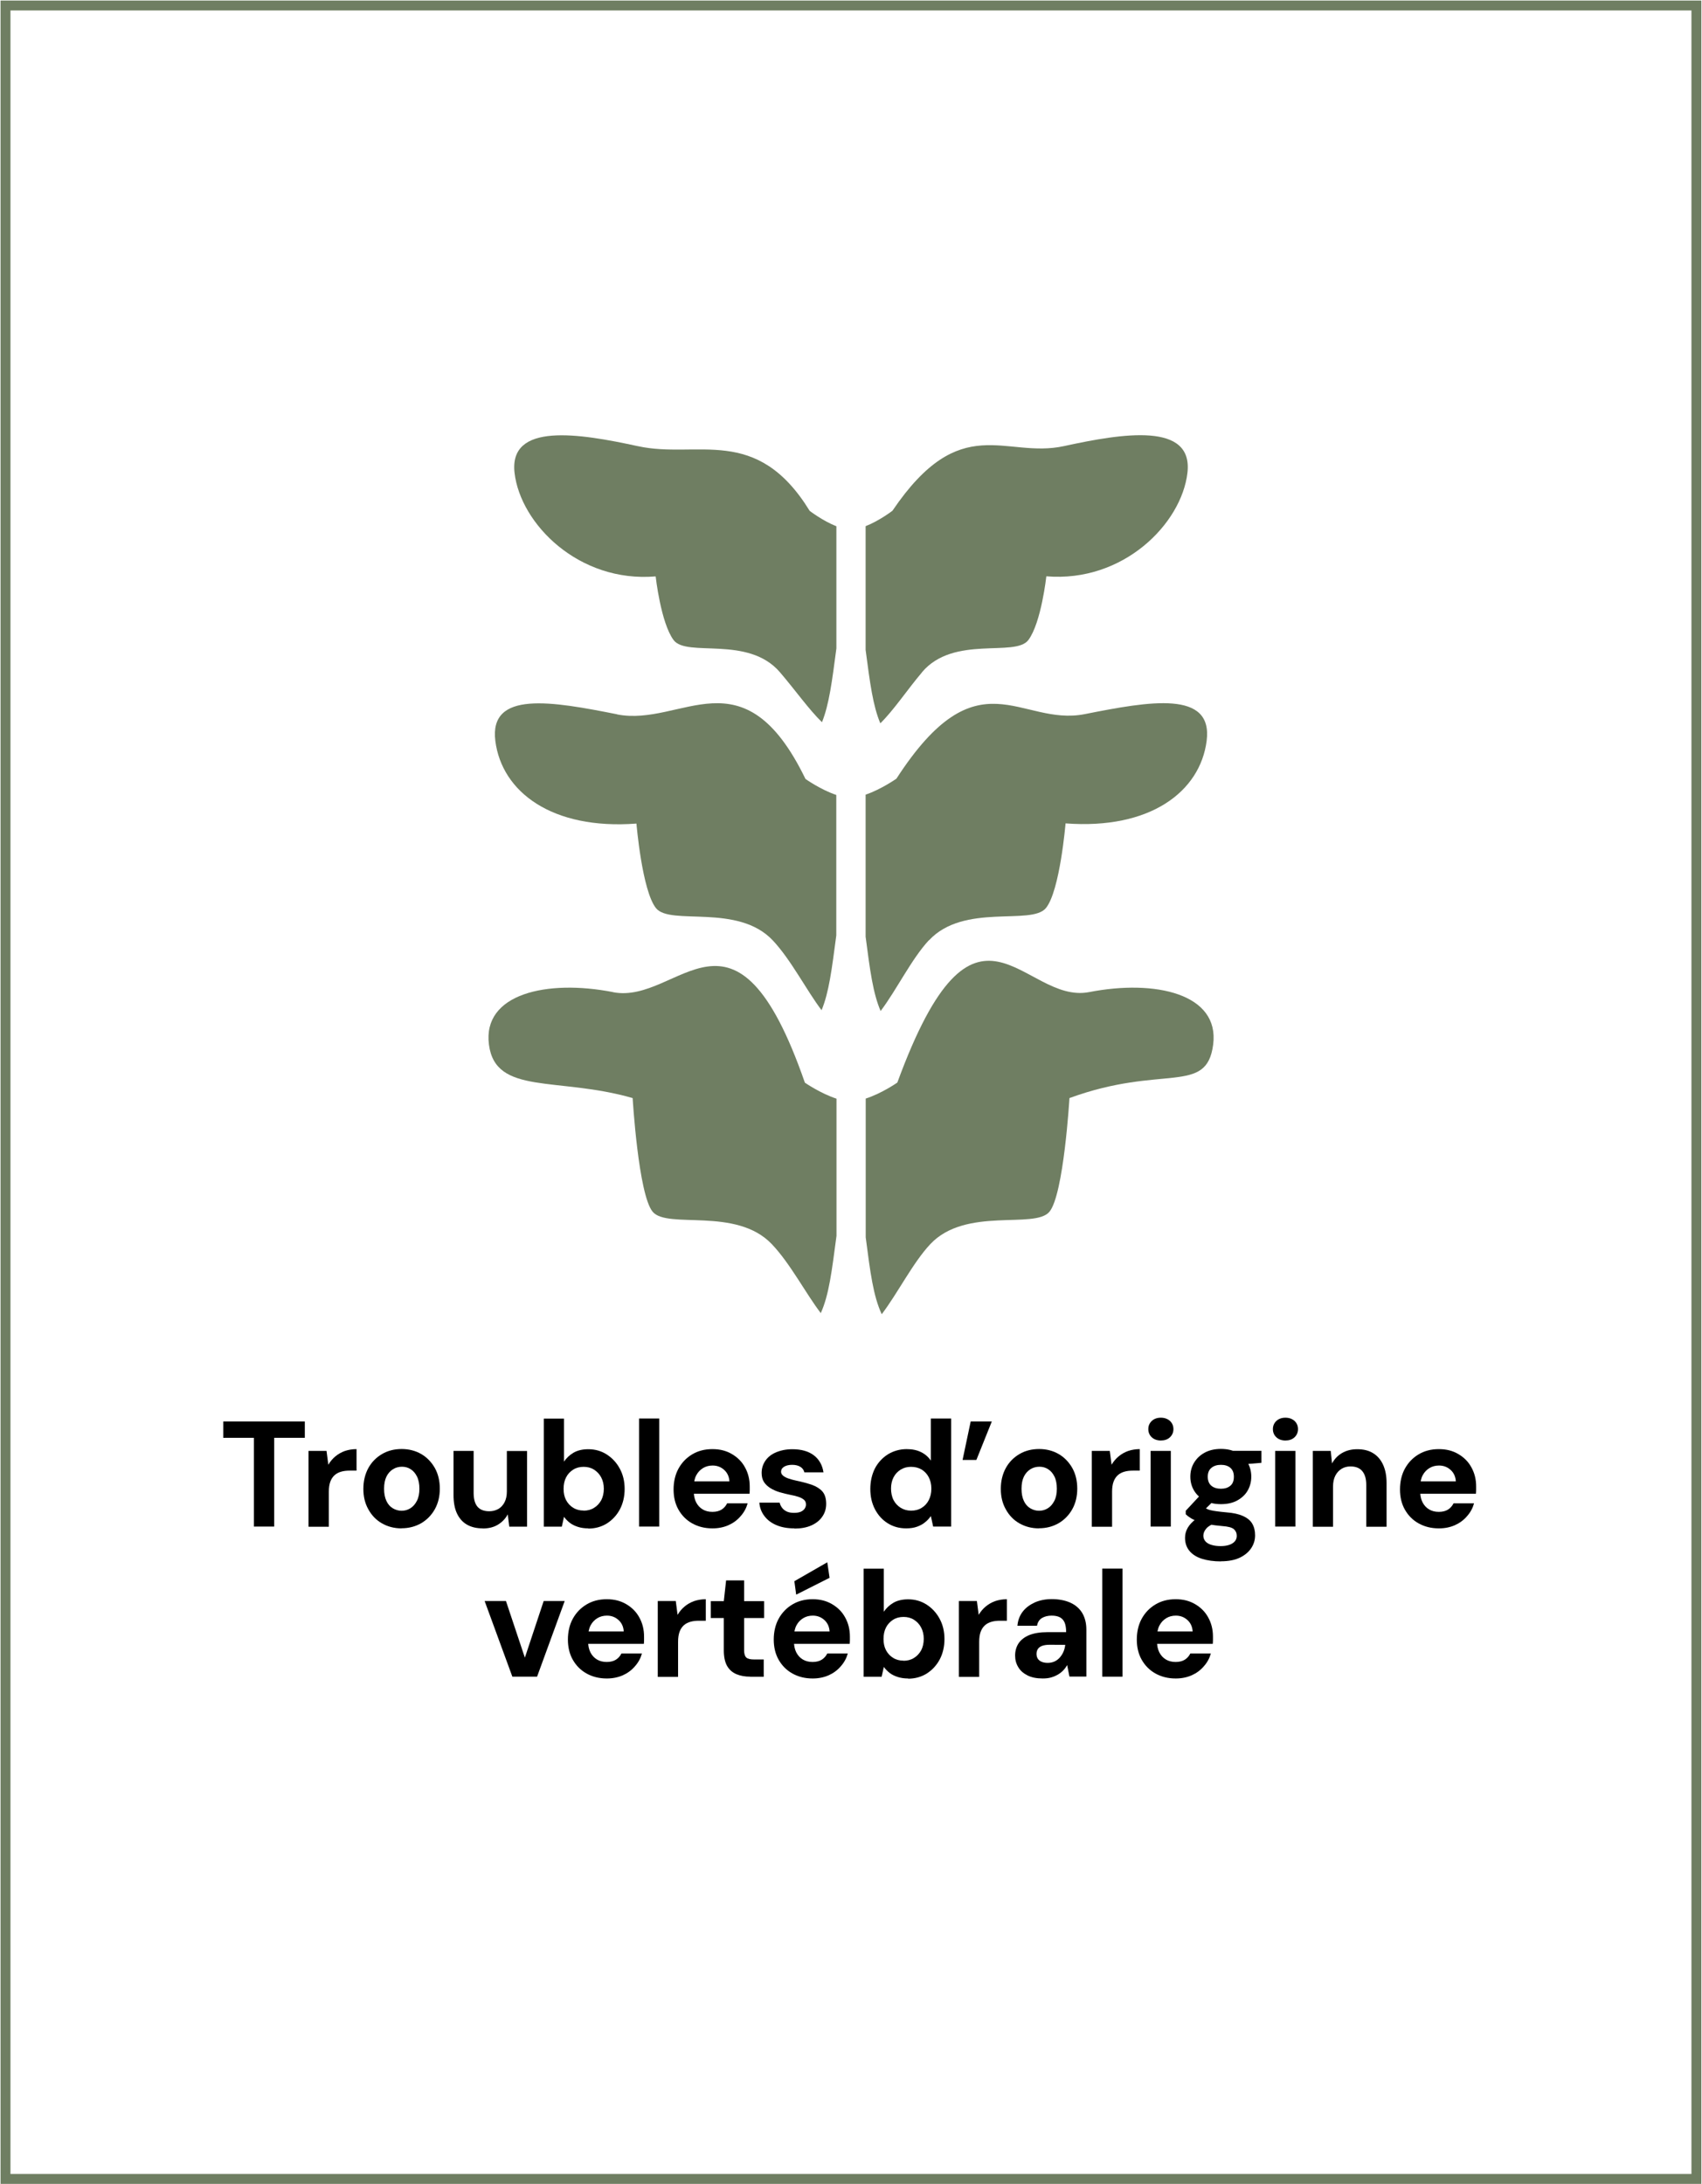 <svg xmlns="http://www.w3.org/2000/svg" viewBox="0 0 170.08 218.27"><defs><style>      .cls-1 {        fill: #6f7e62;      }      .cls-2 {        fill: none;        stroke: #6f7e62;        stroke-miterlimit: 10;        stroke-width: .99px;      }    </style></defs><g id="Calque_1" data-name="Calque 1"><g><path class="cls-1" d="M63.76,44.59c-5.91-1.29-12.93-2.41-12.34,2.67.59,5.08,6.4,10.99,14.1,10.34,0,0,.51,4.63,1.79,6.36,1.32,1.77,7.45-.51,10.64,3.23,1.58,1.85,2.88,3.71,4.19,4.98.71-1.77,1-4.03,1.44-7.38v-12.2c-1.37-.54-2.67-1.54-2.67-1.54-5.33-8.67-11.23-5.17-17.14-6.46Z"></path><path class="cls-1" d="M92.13,67.18c3.17-3.76,9.33-1.46,10.64-3.23,1.28-1.72,1.79-6.36,1.79-6.36,7.7.64,13.51-5.26,14.1-10.34.59-5.08-6.43-3.96-12.34-2.67-5.91,1.29-10.31-3.62-17.14,6.46,0,0-1.3,1-2.68,1.54v12.36c.44,3.34.73,5.58,1.47,7.34,1.35-1.32,2.67-3.33,4.17-5.1Z"></path><path class="cls-1" d="M61.67,71.38c-6.49-1.29-12.82-2.42-12.17,2.67.65,5.08,5.65,8.89,14.1,8.25,0,0,.56,6.73,1.96,8.46,1.44,1.77,8.18-.51,11.68,3.23,1.83,1.96,3.33,4.94,4.86,6.96.74-1.79,1.02-4.06,1.47-7.47v-14.04c-1.56-.52-3.08-1.6-3.08-1.6-6.22-12.83-12.33-5.17-18.83-6.45Z"></path><path class="cls-1" d="M92.83,93.97c3.49-3.76,10.24-1.45,11.69-3.23,1.4-1.72,1.96-8.46,1.96-8.46,8.46.64,13.45-3.17,14.1-8.25.65-5.08-5.68-3.96-12.17-2.67-6.49,1.29-10.67-6.16-18.83,6.45,0,0-1.52,1.07-3.08,1.6v14.19c.44,3.39.74,5.66,1.5,7.43,1.57-2.07,3.09-5.21,4.83-7.08Z"></path><path class="cls-1" d="M108.84,99.14c-6.61,1.29-11.31-12.4-19.17,9.04,0,0-1.56,1.09-3.16,1.6v13.87c.46,3.55.76,5.87,1.6,7.68,1.58-2.07,3.12-5.16,4.86-7.01,3.55-3.76,10.43-1.46,11.9-3.23,1.43-1.72,2-11.36,2-11.36,9.31-3.41,13.7-.26,14.36-5.34.66-5.08-5.78-6.54-12.39-5.25Z"></path><path class="cls-1" d="M61.25,99.14c-6.61-1.29-13.05.17-12.39,5.25.66,5.08,6.85,3.18,14.36,5.34,0,0,.57,9.64,2,11.36,1.47,1.77,8.33-.51,11.9,3.23,1.85,1.94,3.36,4.88,4.9,6.9.82-1.82,1.1-4.16,1.57-7.72v-13.71c-1.6-.52-3.16-1.6-3.16-1.6-7-20.18-12.56-7.75-19.17-9.04Z"></path></g></g><g id="Calque_2" data-name="Calque 2"><g><path d="M25.37,152.55v-8.87h-3.06v-1.63h8.15v1.63h-3.06v8.87h-2.02Z"></path><path d="M30.83,152.55v-7.56h1.8l.18,1.38c.19-.32.42-.6.7-.83.27-.23.59-.41.94-.54.36-.12.75-.19,1.18-.19v2.15h-.69c-.3,0-.58.03-.83.1-.25.07-.48.18-.67.35-.19.17-.33.38-.43.65-.1.27-.15.6-.15,1.01v3.5h-2.02Z"></path><path d="M40.13,152.73c-.73,0-1.38-.17-1.96-.5-.58-.33-1.03-.8-1.36-1.4-.34-.6-.5-1.28-.5-2.05s.17-1.48.5-2.08c.33-.6.79-1.06,1.37-1.4s1.24-.5,1.96-.5,1.38.17,1.95.5,1.02.8,1.36,1.39c.33.59.5,1.28.5,2.07s-.17,1.47-.5,2.06c-.33.59-.79,1.06-1.37,1.4-.58.33-1.23.5-1.96.5ZM40.13,150.97c.32,0,.61-.08.88-.25.27-.17.48-.41.65-.74s.25-.73.25-1.21-.08-.9-.24-1.22c-.16-.32-.37-.57-.63-.73-.26-.17-.55-.25-.87-.25s-.63.08-.9.25c-.27.17-.49.41-.65.73-.16.33-.24.73-.24,1.22s.08.88.23,1.21c.15.33.37.58.64.74.27.16.56.25.88.25Z"></path><path d="M48.23,152.73c-.62,0-1.15-.13-1.58-.38-.43-.25-.76-.63-.99-1.12-.23-.49-.34-1.11-.34-1.84v-4.4h2.01v4.2c0,.61.13,1.07.38,1.37s.65.46,1.18.46c.34,0,.64-.08.91-.23.26-.15.47-.38.62-.67.15-.29.23-.65.23-1.07v-4.05h2.02v7.56h-1.78l-.15-1.23c-.23.43-.56.77-.98,1.03-.43.26-.93.38-1.52.38Z"></path><path d="M58.79,152.73c-.38,0-.73-.05-1.04-.15-.31-.1-.58-.23-.8-.4s-.42-.37-.59-.6l-.22.98h-1.8v-10.8h2.02v4.3c.24-.36.56-.66.95-.89.39-.23.89-.35,1.48-.35.69,0,1.31.18,1.85.53.54.35.98.82,1.3,1.42.32.59.48,1.27.48,2.02s-.16,1.44-.47,2.03c-.32.6-.75,1.06-1.29,1.41-.54.34-1.17.52-1.87.52ZM58.32,150.96c.39,0,.74-.09,1.04-.28.3-.18.54-.44.72-.76.17-.33.26-.71.26-1.15s-.09-.8-.26-1.13c-.17-.33-.42-.59-.72-.78s-.65-.28-1.04-.28-.74.09-1.04.28-.54.44-.71.77-.25.71-.25,1.15.08.81.25,1.13c.17.32.41.58.71.76.3.19.65.28,1.04.28Z"></path><path d="M63.86,152.55v-10.8h2.02v10.8h-2.02Z"></path><path d="M71.19,152.73c-.76,0-1.43-.17-2.02-.5s-1.04-.79-1.37-1.37-.49-1.26-.49-2.02.16-1.48.49-2.08.78-1.07,1.36-1.42,1.25-.53,2.03-.53,1.4.17,1.96.5c.56.33,1,.77,1.3,1.33.31.56.47,1.19.47,1.91,0,.1,0,.21,0,.34s-.01.25-.02.38h-6.12v-1.24h4.11c-.03-.47-.2-.85-.52-1.14-.32-.29-.7-.44-1.16-.44-.35,0-.67.08-.95.25s-.51.4-.68.72c-.17.32-.25.71-.25,1.19v.44c0,.41.08.77.23,1.07.16.31.37.54.65.71.28.17.61.25.98.25s.69-.08.92-.23c.24-.15.42-.36.55-.62h2.05c-.13.47-.36.9-.7,1.28-.33.39-.74.69-1.21.9-.48.21-1.01.32-1.6.32Z"></path><path d="M79.38,152.73c-.7,0-1.3-.11-1.81-.33s-.9-.52-1.19-.91c-.29-.38-.46-.83-.5-1.33h2.03c.04.18.12.35.24.51.12.16.28.29.48.38s.44.13.72.13.49-.04.67-.11c.17-.08.3-.18.39-.31.08-.13.13-.26.13-.4,0-.21-.06-.37-.19-.48-.13-.11-.3-.21-.53-.29-.23-.08-.51-.15-.84-.21-.36-.07-.71-.16-1.06-.26-.34-.1-.65-.24-.92-.4-.27-.17-.49-.37-.65-.61s-.24-.55-.24-.92c0-.44.12-.84.36-1.2.24-.36.59-.65,1.06-.85s1.01-.32,1.64-.32c.92,0,1.64.21,2.17.62s.84.98.95,1.69h-1.91c-.06-.24-.19-.42-.4-.55s-.48-.2-.82-.2-.62.07-.82.2c-.2.13-.29.29-.29.49,0,.14.06.27.19.38.12.11.3.21.53.29.23.08.51.16.84.23.58.12,1.09.26,1.53.41.44.16.79.38,1.04.66.25.29.38.7.38,1.24,0,.48-.13.91-.39,1.28-.26.38-.63.67-1.1.88-.48.21-1.04.31-1.69.31Z"></path><path d="M90.56,152.73c-.69,0-1.31-.17-1.85-.51s-.97-.81-1.28-1.41c-.31-.6-.46-1.27-.46-2.02s.16-1.45.46-2.05c.31-.59.75-1.06,1.3-1.41.56-.34,1.19-.52,1.88-.52.55,0,1.03.1,1.43.3.41.2.73.48.98.85v-4.21h2.03v10.8h-1.8l-.23-1.05c-.16.23-.35.44-.58.62-.22.19-.49.33-.79.44s-.67.17-1.09.17ZM91.04,150.96c.41,0,.76-.09,1.06-.28.3-.18.54-.44.71-.77s.26-.71.26-1.15-.09-.81-.26-1.14-.41-.58-.71-.77c-.31-.18-.66-.27-1.07-.27-.38,0-.72.09-1.03.28-.3.19-.54.44-.71.77s-.25.71-.25,1.12.08.82.25,1.15c.17.33.41.58.71.77.31.19.65.29,1.04.29Z"></path><path d="M99.11,142.05l-1.54,3.84h-1.38l.81-3.84h2.12Z"></path><path d="M103.83,152.73c-.73,0-1.38-.17-1.96-.5-.58-.33-1.03-.8-1.36-1.4-.34-.6-.5-1.28-.5-2.05s.17-1.48.5-2.08c.33-.6.79-1.06,1.37-1.4s1.24-.5,1.96-.5,1.38.17,1.95.5,1.02.8,1.36,1.39c.33.59.5,1.28.5,2.07s-.17,1.47-.5,2.06c-.33.59-.79,1.06-1.37,1.4-.58.33-1.23.5-1.96.5ZM103.83,150.97c.32,0,.61-.08.88-.25.27-.17.48-.41.65-.74s.25-.73.25-1.21-.08-.9-.24-1.22c-.16-.32-.37-.57-.63-.73-.26-.17-.55-.25-.87-.25s-.63.08-.9.25c-.27.17-.49.41-.65.73-.16.33-.24.73-.24,1.22s.08.88.23,1.21c.15.33.37.58.64.74.27.16.56.25.88.25Z"></path><path d="M109.1,152.55v-7.56h1.8l.18,1.38c.19-.32.42-.6.7-.83.27-.23.59-.41.94-.54.36-.12.75-.19,1.18-.19v2.15h-.69c-.3,0-.58.03-.83.1-.25.07-.48.18-.67.35-.19.17-.33.38-.43.65-.1.27-.15.6-.15,1.01v3.5h-2.02Z"></path><path d="M116,143.95c-.37,0-.67-.11-.9-.32-.23-.21-.35-.49-.35-.82s.12-.6.35-.82c.23-.21.53-.32.9-.32s.67.11.91.32c.23.22.35.49.35.82s-.12.6-.35.82c-.24.22-.54.32-.91.32ZM114.98,152.55v-7.56h2.02v7.56h-2.02Z"></path><path d="M122,156.03c-.72,0-1.35-.09-1.89-.26-.54-.17-.96-.44-1.25-.79s-.44-.79-.44-1.31c0-.36.09-.69.27-1,.18-.31.45-.59.79-.85.35-.25.78-.47,1.29-.65l.77,1c-.46.15-.79.34-.99.57s-.3.47-.3.72c0,.23.08.42.22.58.15.16.36.28.63.35.27.08.57.11.89.11s.6-.04.84-.12c.24-.08.43-.2.56-.35.13-.15.2-.33.2-.55,0-.28-.1-.5-.29-.67-.2-.17-.58-.27-1.15-.31-.5-.04-.95-.1-1.35-.18-.4-.08-.75-.17-1.04-.27-.3-.1-.55-.21-.76-.34s-.38-.26-.51-.39v-.35l1.6-1.72,1.46.46-1.89,1.86.58-1c.1.07.21.13.31.19.11.06.25.11.41.15s.37.08.62.11c.26.04.58.07.98.11.67.05,1.22.17,1.64.36.43.19.74.44.93.76.19.32.29.71.29,1.17s-.12.87-.37,1.26-.62.71-1.12.96-1.15.38-1.94.38ZM122.01,150.31c-.63,0-1.17-.12-1.63-.37s-.81-.57-1.06-.99-.37-.88-.37-1.39.12-.97.37-1.39c.25-.41.59-.75,1.05-1,.46-.25,1-.38,1.64-.38s1.17.13,1.63.38c.46.25.8.58,1.04,1,.24.42.36.88.36,1.39s-.12.97-.36,1.39c-.24.42-.59.74-1.04.99s-1,.37-1.63.37ZM122.01,148.77c.39,0,.7-.1.94-.3.24-.2.35-.5.35-.9s-.12-.69-.35-.89c-.23-.2-.55-.3-.94-.3s-.71.1-.95.3c-.25.2-.37.5-.37.89s.12.7.36.9c.24.2.56.3.96.3ZM123.26,146.41l-.33-1.43h3.12v1.2l-2.79.23Z"></path><path d="M128.45,143.95c-.37,0-.67-.11-.9-.32-.23-.21-.35-.49-.35-.82s.12-.6.35-.82c.23-.21.53-.32.9-.32s.67.11.91.32c.23.22.35.49.35.82s-.12.6-.35.82c-.24.22-.54.32-.91.32ZM127.43,152.55v-7.56h2.02v7.56h-2.02Z"></path><path d="M131.19,152.55v-7.56h1.79l.13,1.25c.24-.44.57-.79,1-1.04s.93-.38,1.52-.38c.63,0,1.16.13,1.59.4.43.26.76.65.99,1.15.23.5.35,1.11.35,1.83v4.37h-2.03v-4.19c0-.59-.13-1.04-.39-1.36-.26-.32-.66-.48-1.19-.48-.33,0-.63.08-.89.24-.26.16-.47.39-.62.68-.15.29-.23.66-.23,1.09v4.02h-2.02Z"></path><path d="M143.78,152.73c-.76,0-1.43-.17-2.02-.5s-1.04-.79-1.37-1.37-.49-1.26-.49-2.02.16-1.48.49-2.08.78-1.07,1.36-1.42,1.25-.53,2.03-.53,1.4.17,1.96.5c.56.33,1,.77,1.3,1.33.31.56.47,1.19.47,1.91,0,.1,0,.21,0,.34s-.01.25-.02.38h-6.12v-1.24h4.11c-.03-.47-.2-.85-.52-1.14-.32-.29-.7-.44-1.16-.44-.35,0-.67.08-.95.25s-.51.4-.68.72c-.17.32-.25.71-.25,1.19v.44c0,.41.08.77.23,1.07.16.31.37.54.65.71.28.17.61.25.98.25s.69-.08.92-.23c.24-.15.42-.36.55-.62h2.05c-.13.47-.36.9-.7,1.28-.33.39-.74.69-1.21.9-.48.21-1.01.32-1.6.32Z"></path><path d="M51.2,167.55l-2.77-7.56h2.13l1.89,5.66,1.88-5.66h2.1l-2.76,7.56h-2.46Z"></path><path d="M60.63,167.73c-.76,0-1.43-.17-2.02-.5s-1.04-.79-1.37-1.37-.49-1.26-.49-2.02.16-1.48.49-2.08.78-1.07,1.36-1.42,1.25-.53,2.03-.53,1.4.17,1.96.5c.56.33,1,.77,1.3,1.33.31.56.47,1.19.47,1.91,0,.1,0,.21,0,.34s-.01.25-.02.38h-6.12v-1.24h4.11c-.03-.47-.2-.85-.52-1.14-.32-.29-.7-.44-1.16-.44-.35,0-.67.08-.95.25s-.51.4-.68.72c-.17.32-.25.71-.25,1.19v.44c0,.41.08.77.23,1.07.16.31.37.54.65.71.28.17.61.25.98.25s.69-.08.92-.23c.24-.15.42-.36.55-.62h2.05c-.13.47-.36.9-.7,1.28-.33.39-.74.69-1.21.9-.48.21-1.01.32-1.6.32Z"></path><path d="M65.73,167.55v-7.56h1.8l.18,1.38c.19-.32.42-.6.7-.83.27-.23.59-.41.94-.54.36-.12.75-.19,1.18-.19v2.15h-.69c-.3,0-.58.03-.83.1-.25.07-.48.18-.67.35-.19.17-.33.38-.43.65-.1.27-.15.6-.15,1.01v3.5h-2.02Z"></path><path d="M74.97,167.55c-.52,0-.98-.08-1.38-.25-.4-.17-.71-.44-.93-.82-.22-.39-.33-.91-.33-1.58v-3.21h-1.3v-1.69h1.3l.23-2.07h1.8v2.07h2v1.69h-2v3.24c0,.34.08.58.22.71.15.13.41.19.76.19h.98v1.73h-1.35Z"></path><path d="M81.2,167.73c-.76,0-1.43-.17-2.02-.5s-1.04-.79-1.37-1.37-.49-1.26-.49-2.02.16-1.48.49-2.08.78-1.07,1.36-1.42,1.25-.53,2.03-.53,1.4.17,1.96.5c.56.33,1,.77,1.3,1.33.31.56.47,1.19.47,1.91,0,.1,0,.21,0,.34s-.01.25-.02.38h-6.12v-1.24h4.11c-.03-.47-.2-.85-.52-1.14-.32-.29-.7-.44-1.16-.44-.35,0-.67.08-.95.25s-.51.4-.68.72c-.17.32-.25.71-.25,1.19v.44c0,.41.08.77.23,1.07.16.31.37.54.65.71.28.17.61.25.98.25s.69-.08.92-.23c.24-.15.42-.36.55-.62h2.05c-.13.47-.36.9-.7,1.28-.33.39-.74.69-1.21.9-.48.21-1.01.32-1.6.32ZM79.56,159.34l-.18-1.33,3.29-1.89.23,1.55-3.33,1.68Z"></path><path d="M90.75,167.73c-.38,0-.73-.05-1.04-.15-.31-.1-.58-.23-.8-.4s-.42-.37-.59-.6l-.22.98h-1.8v-10.8h2.02v4.3c.24-.36.56-.66.95-.89.39-.23.89-.35,1.48-.35.69,0,1.31.18,1.85.53.54.35.98.82,1.3,1.42.32.59.48,1.27.48,2.02s-.16,1.44-.47,2.03c-.32.6-.75,1.06-1.29,1.41-.54.34-1.17.52-1.87.52ZM90.29,165.96c.39,0,.74-.09,1.04-.28.3-.18.54-.44.72-.76.17-.33.26-.71.26-1.15s-.09-.8-.26-1.13c-.17-.33-.42-.59-.72-.78s-.65-.28-1.04-.28-.74.09-1.04.28-.54.44-.71.77-.25.71-.25,1.15.08.81.25,1.13c.17.32.41.58.71.76.3.19.65.28,1.04.28Z"></path><path d="M95.82,167.55v-7.56h1.8l.18,1.38c.19-.32.42-.6.7-.83.27-.23.59-.41.94-.54.36-.12.75-.19,1.18-.19v2.15h-.69c-.3,0-.58.03-.83.1-.25.07-.48.18-.67.35-.19.17-.33.38-.43.65-.1.27-.15.6-.15,1.01v3.5h-2.02Z"></path><path d="M104.21,167.73c-.62,0-1.13-.1-1.54-.31-.41-.21-.72-.48-.92-.83-.21-.34-.31-.73-.31-1.15,0-.47.12-.88.35-1.23.24-.35.59-.62,1.07-.82.48-.19,1.09-.29,1.83-.29h1.85c0-.38-.05-.69-.14-.93-.1-.24-.25-.42-.46-.54-.22-.12-.5-.18-.85-.18-.38,0-.7.08-.97.24-.26.16-.43.42-.49.77h-1.96c.05-.55.23-1.02.53-1.41.3-.39.71-.69,1.21-.92.5-.22,1.07-.33,1.69-.33.71,0,1.33.12,1.85.35.53.24.92.58,1.2,1.04.27.46.41,1.01.41,1.66v4.69h-1.69l-.23-1.15c-.11.2-.24.38-.4.54-.16.16-.33.3-.54.42-.21.12-.43.21-.67.28s-.52.1-.83.1ZM104.7,166.17c.25,0,.48-.05.68-.14.2-.09.38-.23.53-.4s.27-.36.36-.57c.09-.21.15-.44.18-.69h0s-1.54-.01-1.54-.01c-.32,0-.58.04-.77.11s-.34.18-.43.32-.13.3-.13.48c0,.19.04.35.13.49.09.13.22.24.4.31s.37.1.59.1Z"></path><path d="M110.15,167.55v-10.8h2.02v10.8h-2.02Z"></path><path d="M117.48,167.73c-.76,0-1.43-.17-2.02-.5s-1.04-.79-1.37-1.37-.49-1.26-.49-2.02.16-1.48.49-2.08.78-1.07,1.36-1.42,1.25-.53,2.03-.53,1.4.17,1.96.5c.56.33,1,.77,1.3,1.33.31.56.47,1.19.47,1.91,0,.1,0,.21,0,.34s-.01.25-.02.38h-6.12v-1.24h4.11c-.03-.47-.2-.85-.52-1.14-.32-.29-.7-.44-1.16-.44-.35,0-.67.08-.95.25s-.51.4-.68.72c-.17.32-.25.71-.25,1.19v.44c0,.41.08.77.23,1.07.16.31.37.54.65.71.28.17.61.25.98.25s.69-.08.92-.23c.24-.15.42-.36.55-.62h2.05c-.13.47-.36.9-.7,1.28-.33.39-.74.69-1.21.9-.48.21-1.01.32-1.6.32Z"></path></g><rect class="cls-2" x=".55" y=".55" width="168.97" height="217.19"></rect></g></svg>